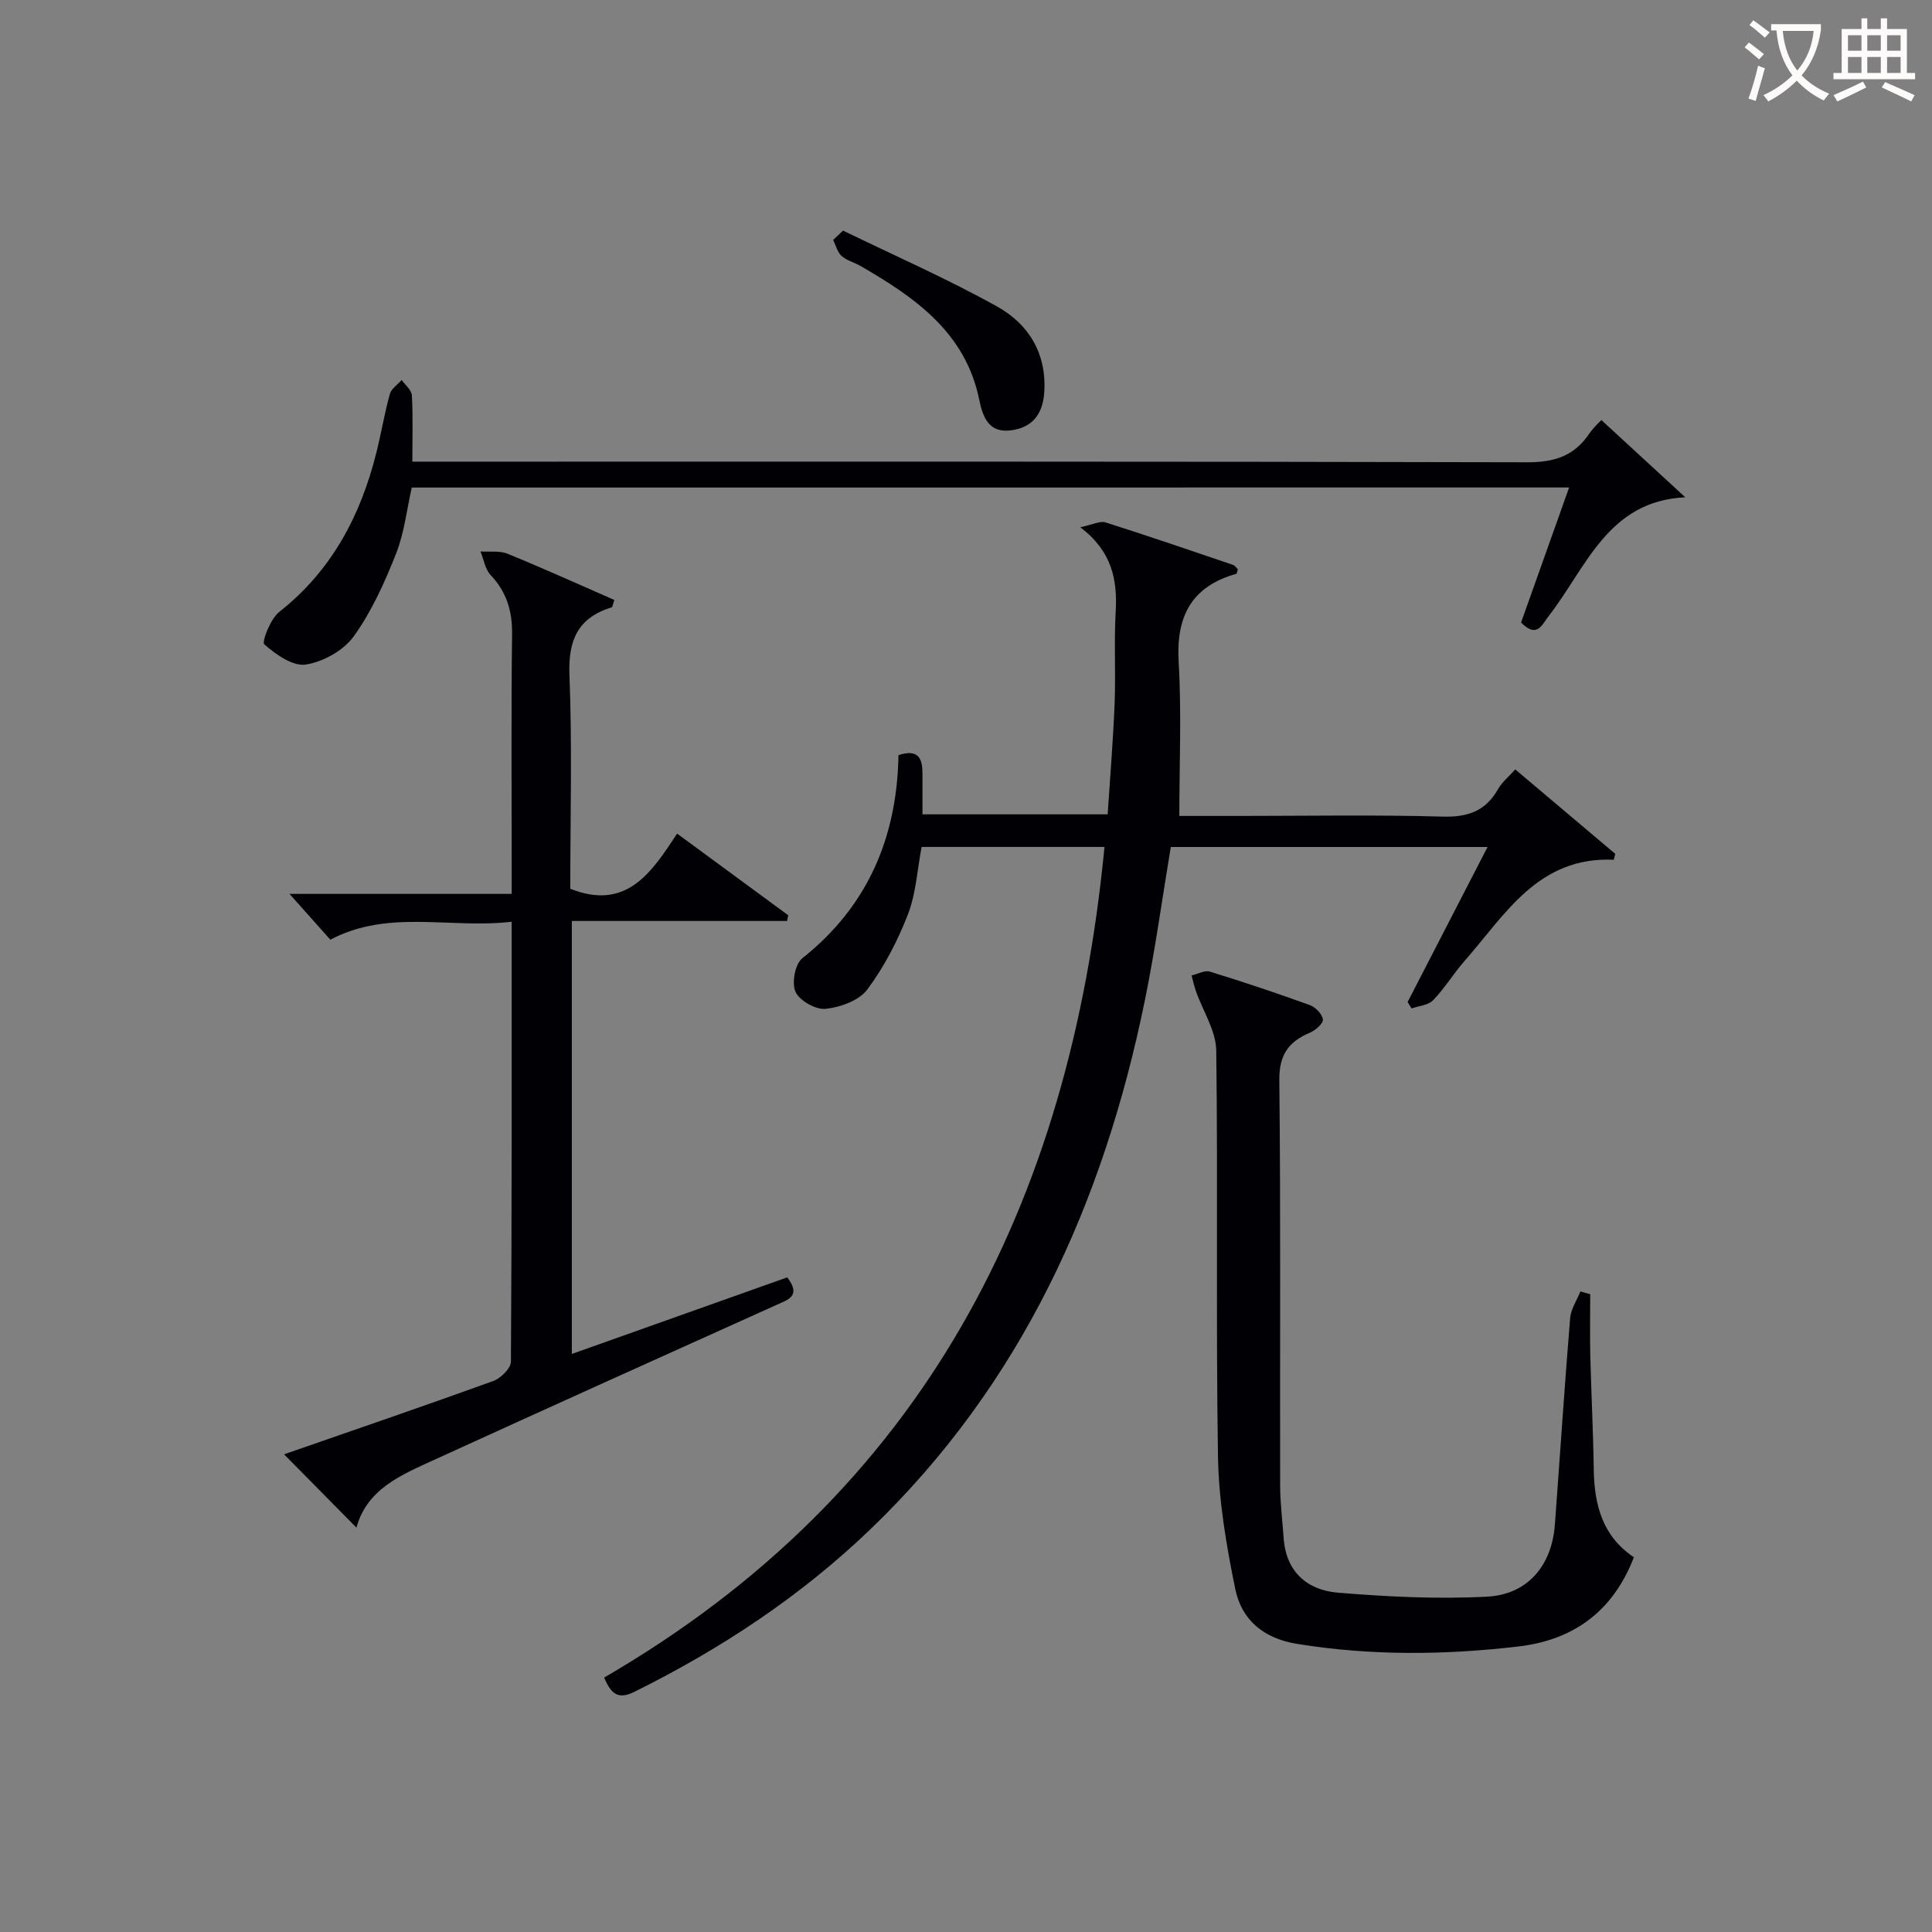 <svg enable-background="new 0 0 400 400" viewBox="0 0 400 400" xmlns="http://www.w3.org/2000/svg"><rect x="0" y="0" width="400" height="400" fill="#808080" stroke="none"/><g fill="#010105"><path d="m125.07 347.33c66.07-38.37 96.48-97.93 103.6-171.98-12.84 0-25.27 0-37.86 0-.9 4.69-1.15 9.61-2.84 13.98-2.12 5.47-4.92 10.86-8.41 15.54-1.71 2.29-5.57 3.68-8.62 4-2.03.22-5.37-1.67-6.23-3.5-.84-1.79-.11-5.78 1.39-6.96 13.64-10.83 19.63-25.15 19.92-42.07 4.31-1.39 4.99.89 4.97 3.98-.01 2.65 0 5.29 0 8.28h38.34c.49-7.54 1.13-15.24 1.44-22.95.25-6.32-.14-12.67.22-18.99.38-6.6-.74-12.49-7.33-17.5 2.65-.56 4.11-1.36 5.2-1.01 8.85 2.8 17.63 5.82 26.42 8.8.4.14.69.62 1 .91-.14.41-.18.9-.35.95-9.3 2.64-12.46 8.85-11.9 18.28.61 10.4.14 20.86.14 31.84h12.52c14 0 28-.26 41.99.14 5.26.15 8.93-1.16 11.51-5.75.79-1.4 2.15-2.48 3.53-4.02 7 5.91 13.85 11.69 20.7 17.48-.1.41-.2.81-.3 1.22-15.66-.69-22.44 11.31-30.86 20.91-2.3 2.62-4.13 5.67-6.54 8.17-1 1.04-2.95 1.17-4.46 1.71-.28-.44-.55-.89-.83-1.33 5.43-10.54 10.87-21.08 16.55-32.1-22.19 0-43.75 0-65.58 0-1.76 10.55-3.21 21.18-5.35 31.67-8.56 41.97-25.56 79.61-56.99 109.73-14.43 13.83-30.88 24.67-48.75 33.53-3.48 1.73-4.85.23-6.24-2.96z"/><path d="m105.93 190.84c-12.8 1.5-25.44-2.66-37.54 3.71-2.71-3.04-5.54-6.22-8.45-9.48h46c0-2.24 0-4 0-5.76 0-16-.12-31.99.08-47.99.06-4.8-1.11-8.74-4.43-12.25-1.15-1.21-1.43-3.24-2.11-4.89 1.88.13 3.95-.21 5.61.47 7.45 3.04 14.79 6.37 22.11 9.57-.35.96-.39 1.47-.57 1.52-6.97 2.16-9.02 6.77-8.73 14.01.58 14.79.17 29.61.17 44.26 11.65 4.61 16.79-3.33 22.12-11.42 7.91 5.81 15.46 11.36 23.01 16.91-.08.39-.16.79-.24 1.18-14.76 0-29.51 0-44.57 0v89.64c15.04-5.35 29.82-10.6 44.61-15.86 2.94 3.91.18 4.61-2.31 5.74-23.64 10.64-47.27 21.3-70.85 32.07-6.78 3.1-13.86 6-16.04 14.01-5.18-5.25-10.04-10.17-14.99-15.18 14.06-4.89 28.72-9.9 43.3-15.17 1.56-.56 3.66-2.64 3.67-4.03.2-29.99.15-59.98.15-91.06z"/><path d="m329.24 267.96c0 4.29-.09 8.58.02 12.86.19 7.81.6 15.61.71 23.42.11 7.33 1.81 13.84 8.31 18.17-4.3 11.14-12.43 17.14-23.95 18.48-15.25 1.78-30.47 1.93-45.72-.53-7.02-1.13-11.55-4.96-12.87-11.41-1.85-9.04-3.43-18.3-3.57-27.49-.45-27.98.01-55.96-.36-83.94-.05-4.11-2.75-8.17-4.19-12.27-.38-1.07-.62-2.2-.92-3.29 1.27-.29 2.7-1.13 3.78-.8 6.95 2.14 13.86 4.45 20.7 6.93 1.17.43 2.56 1.85 2.71 2.97.11.8-1.51 2.25-2.65 2.73-4.44 1.87-6.42 4.57-6.37 9.83.3 27.98.11 55.96.17 83.95.01 3.64.47 7.28.73 10.93.51 6.99 4.93 10.73 11.26 11.25 10.25.84 20.61 1.36 30.86.82 8.45-.44 13.41-6.51 14.03-14.91 1.06-14.25 1.99-28.51 3.16-42.75.15-1.89 1.39-3.69 2.12-5.53.68.19 1.36.38 2.04.58z"/><path d="m85.25 100.94c-1.01 4.46-1.53 9.34-3.27 13.74-2.35 5.94-5.05 11.94-8.75 17.08-2.1 2.92-6.34 5.28-9.93 5.83-2.68.41-6.2-2.1-8.58-4.18-.57-.49 1.27-5.29 3.09-6.72 10.87-8.55 16.85-19.92 20.12-33 1-4.02 1.68-8.12 2.78-12.11.31-1.11 1.61-1.94 2.45-2.91.74 1.05 2.05 2.08 2.11 3.17.25 4.3.1 8.63.1 13.74h6.44c74.82 0 149.63-.06 224.45.13 5.53.01 9.61-1.29 12.71-5.83 1-1.46 2.36-2.67 2.58-2.91 5.85 5.38 11.51 10.59 17.37 15.99-16.03.74-20.47 14.52-28.21 24.49-1.54 1.99-2.49 4.76-5.79 1.44 3.21-9.02 6.48-18.21 9.95-27.96-79.98.01-159.64.01-239.62.01z"/><path d="m174.54 47.74c10.67 5.19 21.57 9.97 31.92 15.73 6.51 3.63 10.28 9.72 9.74 17.78-.3 4.47-2.44 7.25-6.82 7.84-4.6.62-5.88-2.6-6.64-6.33-2.85-13.94-13.31-21.18-24.56-27.68-1.29-.75-2.87-1.13-3.94-2.09-.87-.78-1.18-2.18-1.74-3.31.68-.65 1.36-1.3 2.04-1.94z"/></g><path d="m362.1 8.8c1.1.8 2.1 1.6 3.1 2.4l-1 1.1c-1.3-1.1-2.3-2-3-2.5zm1.9 4.8c.5.2.9.4 1.4.5-.6 2.3-1.3 4.5-1.9 6.8l-1.5-.5c.8-2.1 1.4-4.3 2-6.8zm-1-9.4c1.3.9 2.4 1.8 3.4 2.5l-1 1.1c-1.4-1.2-2.4-2.1-3.2-2.6zm3.7 2.2v-1.4h10.3v1.2c-.5 3.6-1.8 6.8-4 9.4 1.5 1.6 3.4 2.8 5.7 3.8-.3.4-.7.8-1.1 1.4-2.3-1.1-4.1-2.5-5.6-4.1-1.6 1.6-3.6 3.1-5.9 4.3-.3-.5-.7-.9-1-1.3 2.4-1.1 4.4-2.5 6-4.1-1.9-2.5-3-5.6-3.3-9.3h-1.1zm8.8 0h-6.4c.3 3.3 1.3 6 3 8.2 2-2.3 3.1-5.1 3.4-8.2z" fill="#fcfbfa"/><path d="m385.3 3.8h1.3v2.2h2.8v-2.2h1.3v2.2h4.1v9.1h1.7v1.3h-16.9v-1.3h1.7v-9.1h4.1v-2.2zm.4 13.1.7 1.2c-1.8.9-3.8 1.9-6 2.9-.2-.4-.5-.8-.8-1.3 2.3-1 4.3-1.9 6.1-2.8zm-3.1-6.4h2.8v-3.2h-2.8zm0 4.6h2.8v-3.3h-2.8zm4-4.6h2.8v-3.2h-2.8zm0 4.6h2.8v-3.3h-2.8zm3.7 1.9c2.1.9 4.1 1.8 6.1 2.7l-.7 1.3c-2.2-1.1-4.2-2-6.1-2.9zm3.2-9.7h-2.8v3.2h2.8zm-2.8 7.8h2.8v-3.3h-2.8z" fill="#fcfbfa"/></svg>